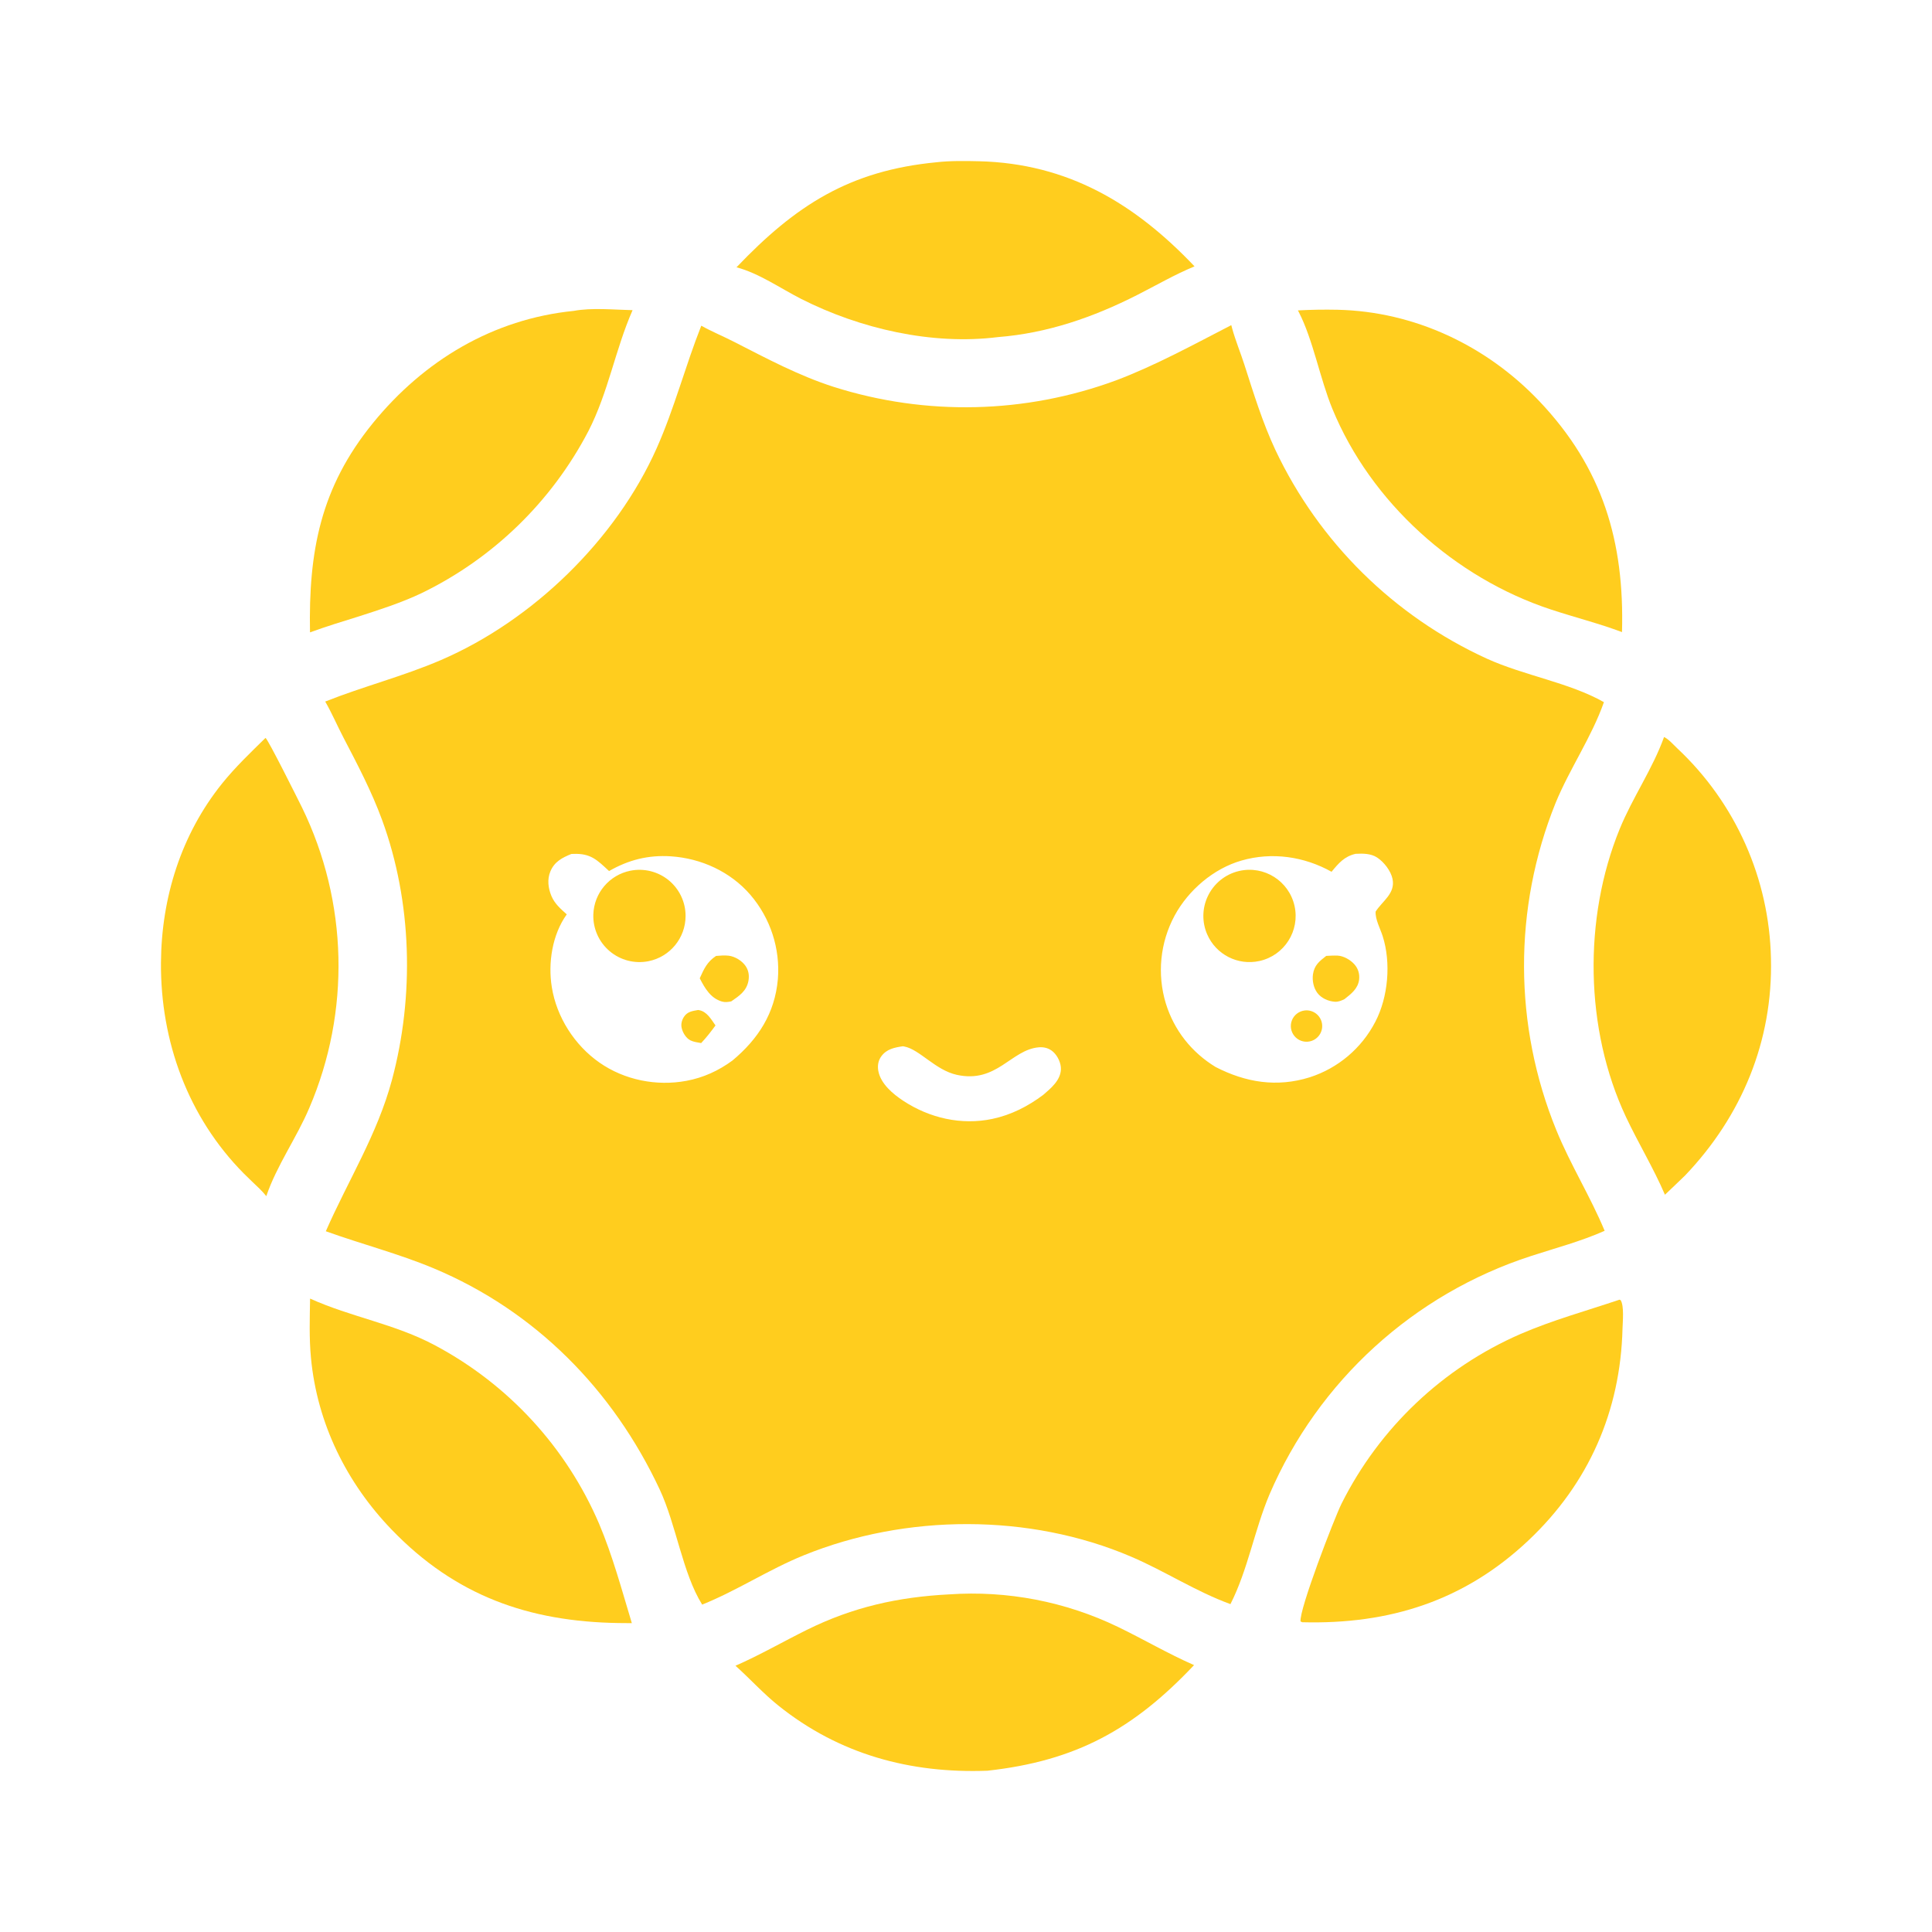 <svg width="48" height="48" viewBox="0 0 48 48" fill="none" xmlns="http://www.w3.org/2000/svg">
<path d="M17.364 25.096C17.564 25.13 17.669 25.325 17.776 25.477C17.664 25.631 17.551 25.776 17.42 25.915C17.334 25.899 17.233 25.887 17.154 25.848C17.045 25.794 16.961 25.655 16.936 25.539C16.914 25.443 16.939 25.346 16.992 25.264C17.078 25.132 17.202 25.119 17.344 25.093C17.351 25.094 17.358 25.095 17.364 25.096Z" fill="#FFCD1E"/>
<path d="M17.79 23.75C17.892 23.741 18.003 23.732 18.105 23.744C18.259 23.763 18.429 23.867 18.518 23.992C18.599 24.105 18.619 24.234 18.595 24.369C18.549 24.621 18.366 24.743 18.167 24.879C18.086 24.895 18.017 24.906 17.936 24.883C17.655 24.802 17.511 24.55 17.385 24.306C17.491 24.069 17.569 23.896 17.79 23.75Z" fill="#FFCD1E"/>
<path d="M15.66 21.633C15.997 21.565 16.347 21.652 16.613 21.869C16.879 22.087 17.034 22.413 17.033 22.757C17.033 23.303 16.647 23.774 16.111 23.881C15.768 23.949 15.413 23.857 15.146 23.631C14.879 23.405 14.73 23.07 14.741 22.72C14.758 22.188 15.139 21.738 15.66 21.633Z" fill="#FFCD1E"/>
<path d="M32.406 25.106C32.617 25.076 32.812 25.222 32.845 25.432C32.878 25.642 32.736 25.84 32.526 25.876C32.388 25.9 32.247 25.848 32.158 25.738C32.069 25.629 32.046 25.481 32.097 25.35C32.148 25.219 32.267 25.126 32.406 25.106Z" fill="#FFCD1E"/>
<path d="M33.234 23.742C33.384 23.75 33.554 23.849 33.652 23.961C33.744 24.066 33.783 24.198 33.767 24.337C33.739 24.564 33.569 24.693 33.402 24.824C33.325 24.861 33.251 24.893 33.164 24.888C33.001 24.877 32.829 24.801 32.73 24.67C32.635 24.544 32.599 24.364 32.62 24.209C32.653 23.981 32.777 23.883 32.95 23.749C33.044 23.744 33.14 23.738 33.234 23.742Z" fill="#FFCD1E"/>
<path d="M30.787 21.639C31.406 21.497 32.023 21.886 32.162 22.506C32.301 23.125 31.91 23.74 31.29 23.876C30.754 23.994 30.21 23.716 29.992 23.213C29.861 22.913 29.866 22.571 30.004 22.274C30.153 21.953 30.442 21.718 30.787 21.639Z" fill="#FFCD1E"/>
<path fill-rule="evenodd" clip-rule="evenodd" d="M30.613 8.161C30.696 8.462 30.82 8.761 30.916 9.059C31.148 9.781 31.366 10.493 31.688 11.182C32.772 13.473 34.631 15.307 36.936 16.362C37.866 16.785 38.993 16.959 39.849 17.445C39.54 18.321 38.998 19.096 38.645 19.957C37.596 22.564 37.604 25.477 38.667 28.079C39.016 28.935 39.511 29.723 39.867 30.579C39.279 30.841 38.651 31.006 38.039 31.205C35.123 32.151 32.755 34.308 31.542 37.124C31.166 38.011 31.005 38.998 30.57 39.854C29.707 39.539 28.946 39.036 28.105 38.676C25.578 37.594 22.504 37.609 19.967 38.642C19.098 38.995 18.316 39.516 17.445 39.866C16.958 39.087 16.803 37.887 16.388 37.001C15.23 34.531 13.303 32.57 10.772 31.51C9.904 31.147 8.982 30.91 8.095 30.59C8.652 29.322 9.374 28.185 9.738 26.831C10.298 24.743 10.239 22.408 9.493 20.372C9.23 19.655 8.884 18.998 8.532 18.323C8.377 18.027 8.247 17.719 8.08 17.43C9.027 17.053 10.019 16.802 10.955 16.399C13.236 15.416 15.302 13.409 16.314 11.138C16.755 10.148 17.024 9.099 17.423 8.092C17.685 8.239 17.967 8.354 18.234 8.491C19.047 8.906 19.841 9.332 20.713 9.612C23.006 10.339 25.475 10.282 27.731 9.449C28.708 9.08 29.662 8.557 30.591 8.078C30.598 8.106 30.605 8.134 30.613 8.161ZM22.431 25.994C22.224 26.025 22.03 26.062 21.897 26.242C21.818 26.348 21.797 26.48 21.822 26.609C21.882 26.928 22.185 27.18 22.441 27.349C23.093 27.778 23.884 27.961 24.654 27.799C25.12 27.701 25.543 27.485 25.921 27.2C26.11 27.037 26.347 26.842 26.358 26.57C26.365 26.417 26.28 26.237 26.168 26.135C26.068 26.043 25.942 26.009 25.809 26.02C25.119 26.079 24.765 26.923 23.771 26.704C23.239 26.587 22.846 26.071 22.466 26L22.431 25.994ZM14.245 21.215L14.194 21.217C13.963 21.311 13.775 21.409 13.674 21.65C13.591 21.849 13.619 22.068 13.701 22.263C13.782 22.455 13.929 22.58 14.081 22.717C13.72 23.219 13.612 23.926 13.71 24.528C13.83 25.272 14.275 25.967 14.891 26.398C15.512 26.833 16.31 26.992 17.054 26.853C17.477 26.774 17.852 26.602 18.198 26.348C18.837 25.814 19.252 25.175 19.326 24.326C19.387 23.566 19.141 22.813 18.645 22.234C18.149 21.657 17.419 21.324 16.666 21.275C16.105 21.239 15.617 21.363 15.132 21.641C14.833 21.363 14.674 21.198 14.245 21.215ZM34.213 21.304C34.058 21.203 33.858 21.203 33.679 21.213C33.4 21.278 33.26 21.443 33.082 21.659C32.4 21.278 31.602 21.162 30.845 21.38C30.15 21.579 29.524 22.116 29.182 22.75C28.822 23.419 28.744 24.204 28.965 24.931C29.171 25.598 29.605 26.146 30.201 26.509C30.948 26.894 31.722 27.02 32.537 26.766C33.243 26.54 33.83 26.043 34.17 25.385C34.49 24.773 34.564 23.916 34.351 23.255C34.292 23.071 34.165 22.84 34.177 22.648C34.346 22.383 34.672 22.199 34.597 21.837C34.556 21.636 34.382 21.414 34.213 21.304Z" fill="#FFCD1E"/>
<path d="M6.596 18.333C6.652 18.353 7.412 19.877 7.506 20.067C8.646 22.409 8.711 25.131 7.685 27.525C7.371 28.267 6.875 28.956 6.616 29.718C6.512 29.585 6.382 29.471 6.261 29.354C6.192 29.289 6.125 29.223 6.058 29.156C4.67 27.754 3.986 25.872 3.999 23.917C4.01 22.302 4.5 20.733 5.517 19.467C5.846 19.058 6.223 18.7 6.596 18.333Z" fill="#FFCD1E"/>
<path d="M23.58 39.612C25.024 39.512 26.469 39.79 27.773 40.419C28.408 40.726 29.02 41.086 29.666 41.369C28.158 42.966 26.732 43.75 24.533 43.993C22.617 44.065 20.853 43.588 19.34 42.376C18.959 42.071 18.636 41.71 18.273 41.385C18.88 41.119 19.452 40.788 20.045 40.494C21.189 39.927 22.314 39.677 23.58 39.612Z" fill="#FFCD1E"/>
<path d="M23.27 4.031C23.61 3.992 23.98 3.998 24.323 4.006C26.531 4.061 28.194 5.055 29.678 6.618C29.191 6.818 28.725 7.09 28.255 7.328C27.162 7.883 26.024 8.278 24.794 8.375C23.158 8.581 21.369 8.167 19.91 7.429C19.392 7.166 18.859 6.789 18.298 6.641C19.767 5.101 21.105 4.238 23.27 4.031Z" fill="#FFCD1E"/>
<path d="M41.343 18.311C41.462 18.368 41.573 18.499 41.669 18.59C43.118 19.946 43.958 21.83 43.999 23.814C44.049 25.864 43.272 27.731 41.866 29.204C41.702 29.366 41.531 29.523 41.365 29.683C41.081 29.02 40.702 28.4 40.395 27.747C39.372 25.571 39.334 22.815 40.241 20.595C40.561 19.812 41.058 19.105 41.343 18.311Z" fill="#FFCD1E"/>
<path d="M32.246 7.712C32.575 7.694 32.904 7.689 33.233 7.696C35.141 7.739 36.932 8.586 38.243 9.966C39.819 11.626 40.361 13.453 40.298 15.704C39.722 15.488 39.118 15.336 38.533 15.143C36.15 14.359 34.059 12.488 33.101 10.154C32.793 9.403 32.623 8.44 32.266 7.749L32.246 7.712Z" fill="#FFCD1E"/>
<path d="M14.253 7.724C14.704 7.64 15.255 7.696 15.716 7.706C15.285 8.687 15.114 9.747 14.617 10.714C13.703 12.463 12.252 13.873 10.477 14.735C9.965 14.978 9.43 15.149 8.891 15.322C8.492 15.445 8.095 15.568 7.702 15.711C7.664 13.702 7.96 12.113 9.267 10.509C10.53 8.958 12.248 7.926 14.253 7.724Z" fill="#FFCD1E"/>
<path d="M7.704 32.263C8.717 32.722 9.816 32.892 10.812 33.427C12.634 34.398 14.07 35.96 14.884 37.856C15.22 38.65 15.449 39.503 15.698 40.327C15.588 40.327 15.477 40.326 15.367 40.324C13.129 40.289 11.316 39.644 9.739 38.012C8.609 36.843 7.879 35.362 7.726 33.737C7.679 33.247 7.696 32.754 7.704 32.263Z" fill="#FFCD1E"/>
<path d="M40.237 32.29L40.265 32.303C40.354 32.444 40.316 32.835 40.311 33.007C40.26 35.06 39.472 36.855 37.978 38.267C36.386 39.772 34.523 40.361 32.356 40.304L32.312 40.285C32.272 39.995 33.152 37.717 33.33 37.358C34.273 35.476 35.845 33.985 37.774 33.144C38.568 32.8 39.417 32.566 40.237 32.29Z" fill="#FFCD1E"/>
</svg>

